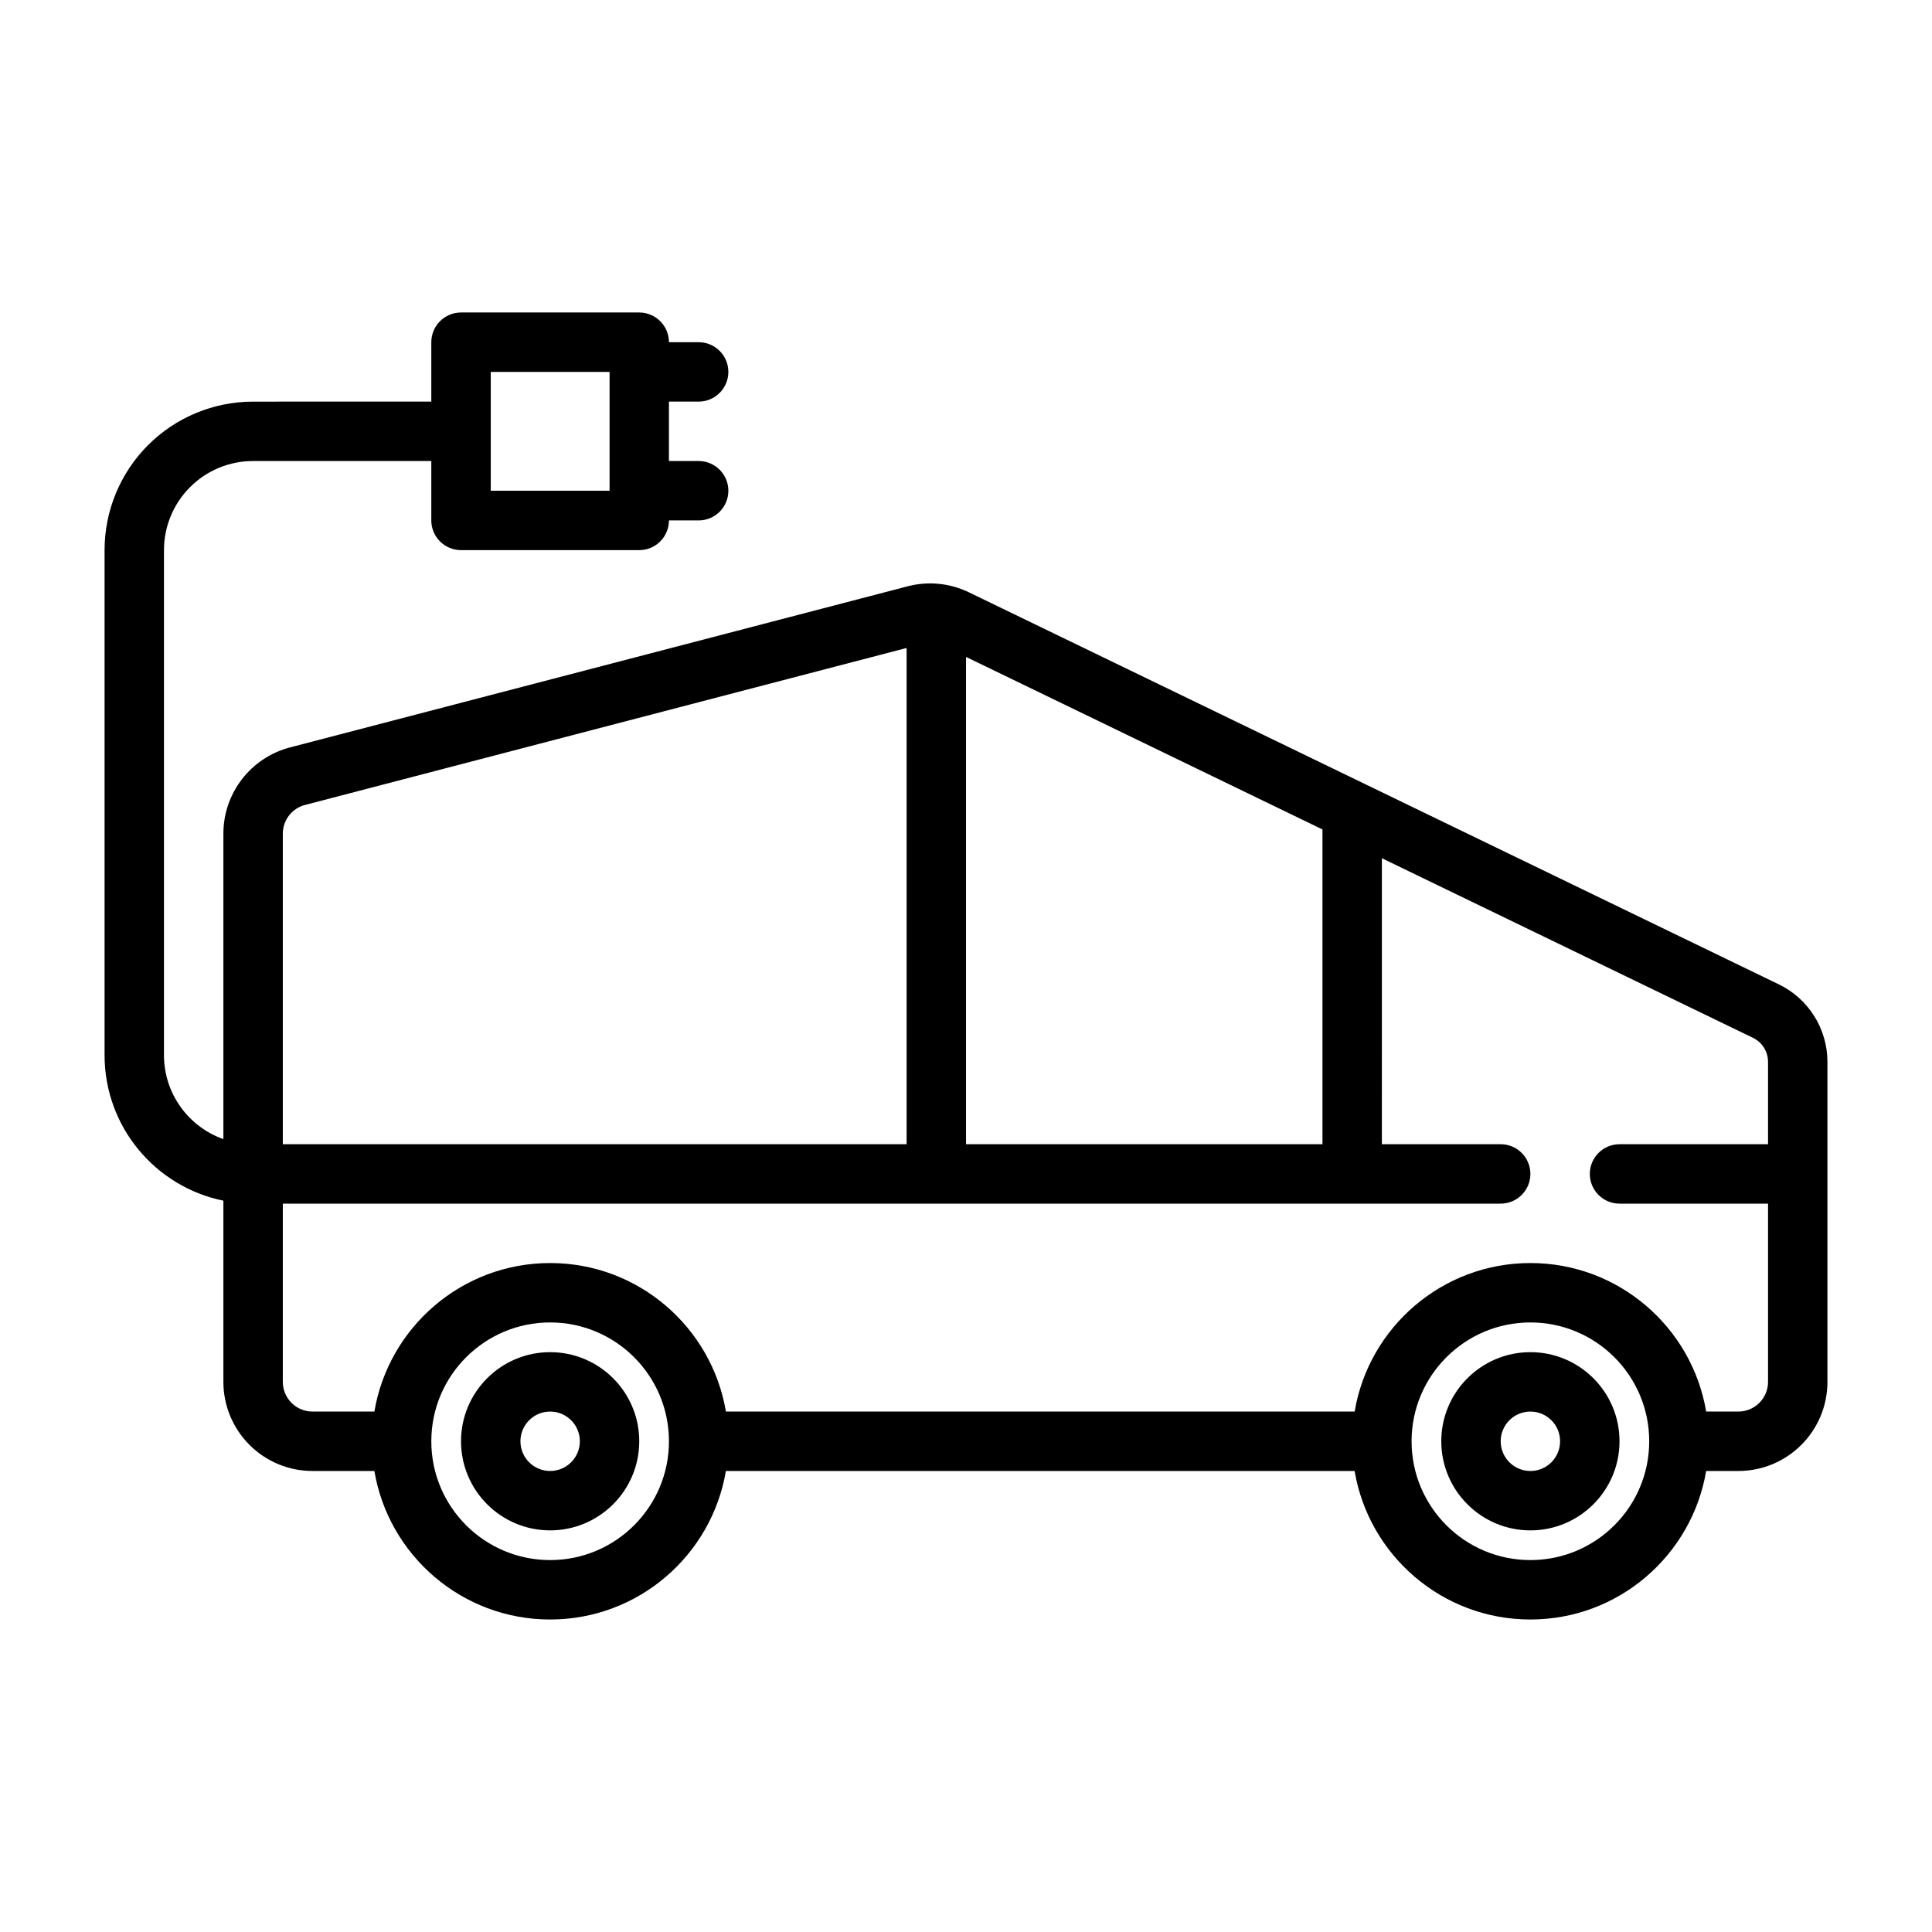 <?xml version="1.0" encoding="UTF-8"?>
<!-- Uploaded to: SVG Repo, www.svgrepo.com, Generator: SVG Repo Mixer Tools -->
<svg fill="#000000" width="800px" height="800px" version="1.1" viewBox="144 144 512 512" xmlns="http://www.w3.org/2000/svg">
 <path d="m258.3 250.43v-15.742c0-4.348 3.527-7.875 7.875-7.875h47.23c4.344 0 7.871 3.527 7.871 7.875h7.871c4.348 0 7.875 3.523 7.875 7.871 0 4.344-3.527 7.871-7.875 7.871h-7.871v15.746h7.871c4.348 0 7.875 3.523 7.875 7.871 0 4.344-3.527 7.871-7.875 7.871h-7.871c0 4.344-3.527 7.871-7.871 7.871h-47.23c-4.348 0-7.875-3.527-7.875-7.871v-15.742h-47.23c-6.266 0-12.273 2.484-16.695 6.918-4.434 4.426-6.922 10.43-6.922 16.695v133.82c0 10.281 6.574 19.035 15.746 22.27v-80.953c0-10.746 7.258-20.137 17.656-22.855 35.141-9.16 138.43-36.105 163.68-42.695 5.43-1.418 11.191-0.852 16.246 1.598 29.727 14.391 177.56 85.945 214.62 103.89 7.879 3.809 12.887 11.793 12.887 20.547v84.797c0 13.043-10.574 23.617-23.617 23.617h-8.527c-3.754 22.324-23.191 39.359-46.578 39.359-23.387 0-42.824-17.035-46.578-39.359h-166.62c-3.754 22.324-23.188 39.359-46.578 39.359-23.387 0-42.824-17.035-46.578-39.359h-16.398c-6.266 0-12.27-2.488-16.695-6.922-4.434-4.422-6.918-10.43-6.918-16.695v-48.02c-17.965-3.644-31.488-19.531-31.488-38.574v-133.82c0-10.438 4.148-20.449 11.523-27.836 7.383-7.375 17.398-11.523 27.836-11.523zm291.27 244.03c17.383 0 31.488 14.109 31.488 31.488 0 17.383-14.105 31.488-31.488 31.488-17.383 0-31.488-14.105-31.488-31.488 0-17.379 14.105-31.488 31.488-31.488zm-259.78 0c17.383 0 31.488 14.109 31.488 31.488 0 17.383-14.105 31.488-31.488 31.488-17.379 0-31.488-14.105-31.488-31.488 0-17.379 14.109-31.488 31.488-31.488zm259.78 7.875c-13.035 0-23.617 10.578-23.617 23.613 0 13.039 10.582 23.617 23.617 23.617s23.617-10.578 23.617-23.617c0-13.035-10.582-23.613-23.617-23.613zm-259.78 0c-13.035 0-23.613 10.578-23.613 23.613 0 13.039 10.578 23.617 23.613 23.617 13.039 0 23.617-10.578 23.617-23.617 0-13.035-10.578-23.613-23.617-23.613zm259.78 15.742c4.348 0 7.871 3.527 7.871 7.871 0 4.348-3.523 7.875-7.871 7.875-4.344 0-7.871-3.527-7.871-7.875 0-4.344 3.527-7.871 7.871-7.871zm-259.78 0c4.348 0 7.875 3.527 7.875 7.871 0 4.348-3.527 7.875-7.875 7.875-4.344 0-7.871-3.527-7.871-7.875 0-4.344 3.527-7.871 7.871-7.871zm220.42-70.848h31.488c4.344 0 7.871 3.527 7.871 7.871 0 4.348-3.527 7.875-7.871 7.875h-322.75v47.23c0 2.086 0.828 4.094 2.309 5.566 1.469 1.48 3.477 2.305 5.562 2.305h16.398c3.754-22.324 23.191-39.359 46.578-39.359 23.391 0 42.824 17.035 46.578 39.359h166.62c3.754-22.324 23.191-39.359 46.578-39.359 23.387 0 42.824 17.035 46.578 39.359h8.527c4.344 0 7.871-3.527 7.871-7.871v-47.23h-39.359c-4.348 0-7.871-3.527-7.871-7.875 0-4.344 3.523-7.871 7.871-7.871h39.359v-21.82c0-2.715-1.551-5.195-4-6.379l-98.336-47.594zm-125.95-131.51-159.42 41.598c-3.473 0.898-5.891 4.031-5.891 7.613v82.301h165.31zm15.746 131.51h94.461v-83.418l-94.461-45.723zm-125.95-204.67v31.488h31.488v-31.488z" fill-rule="evenodd"/>
</svg>